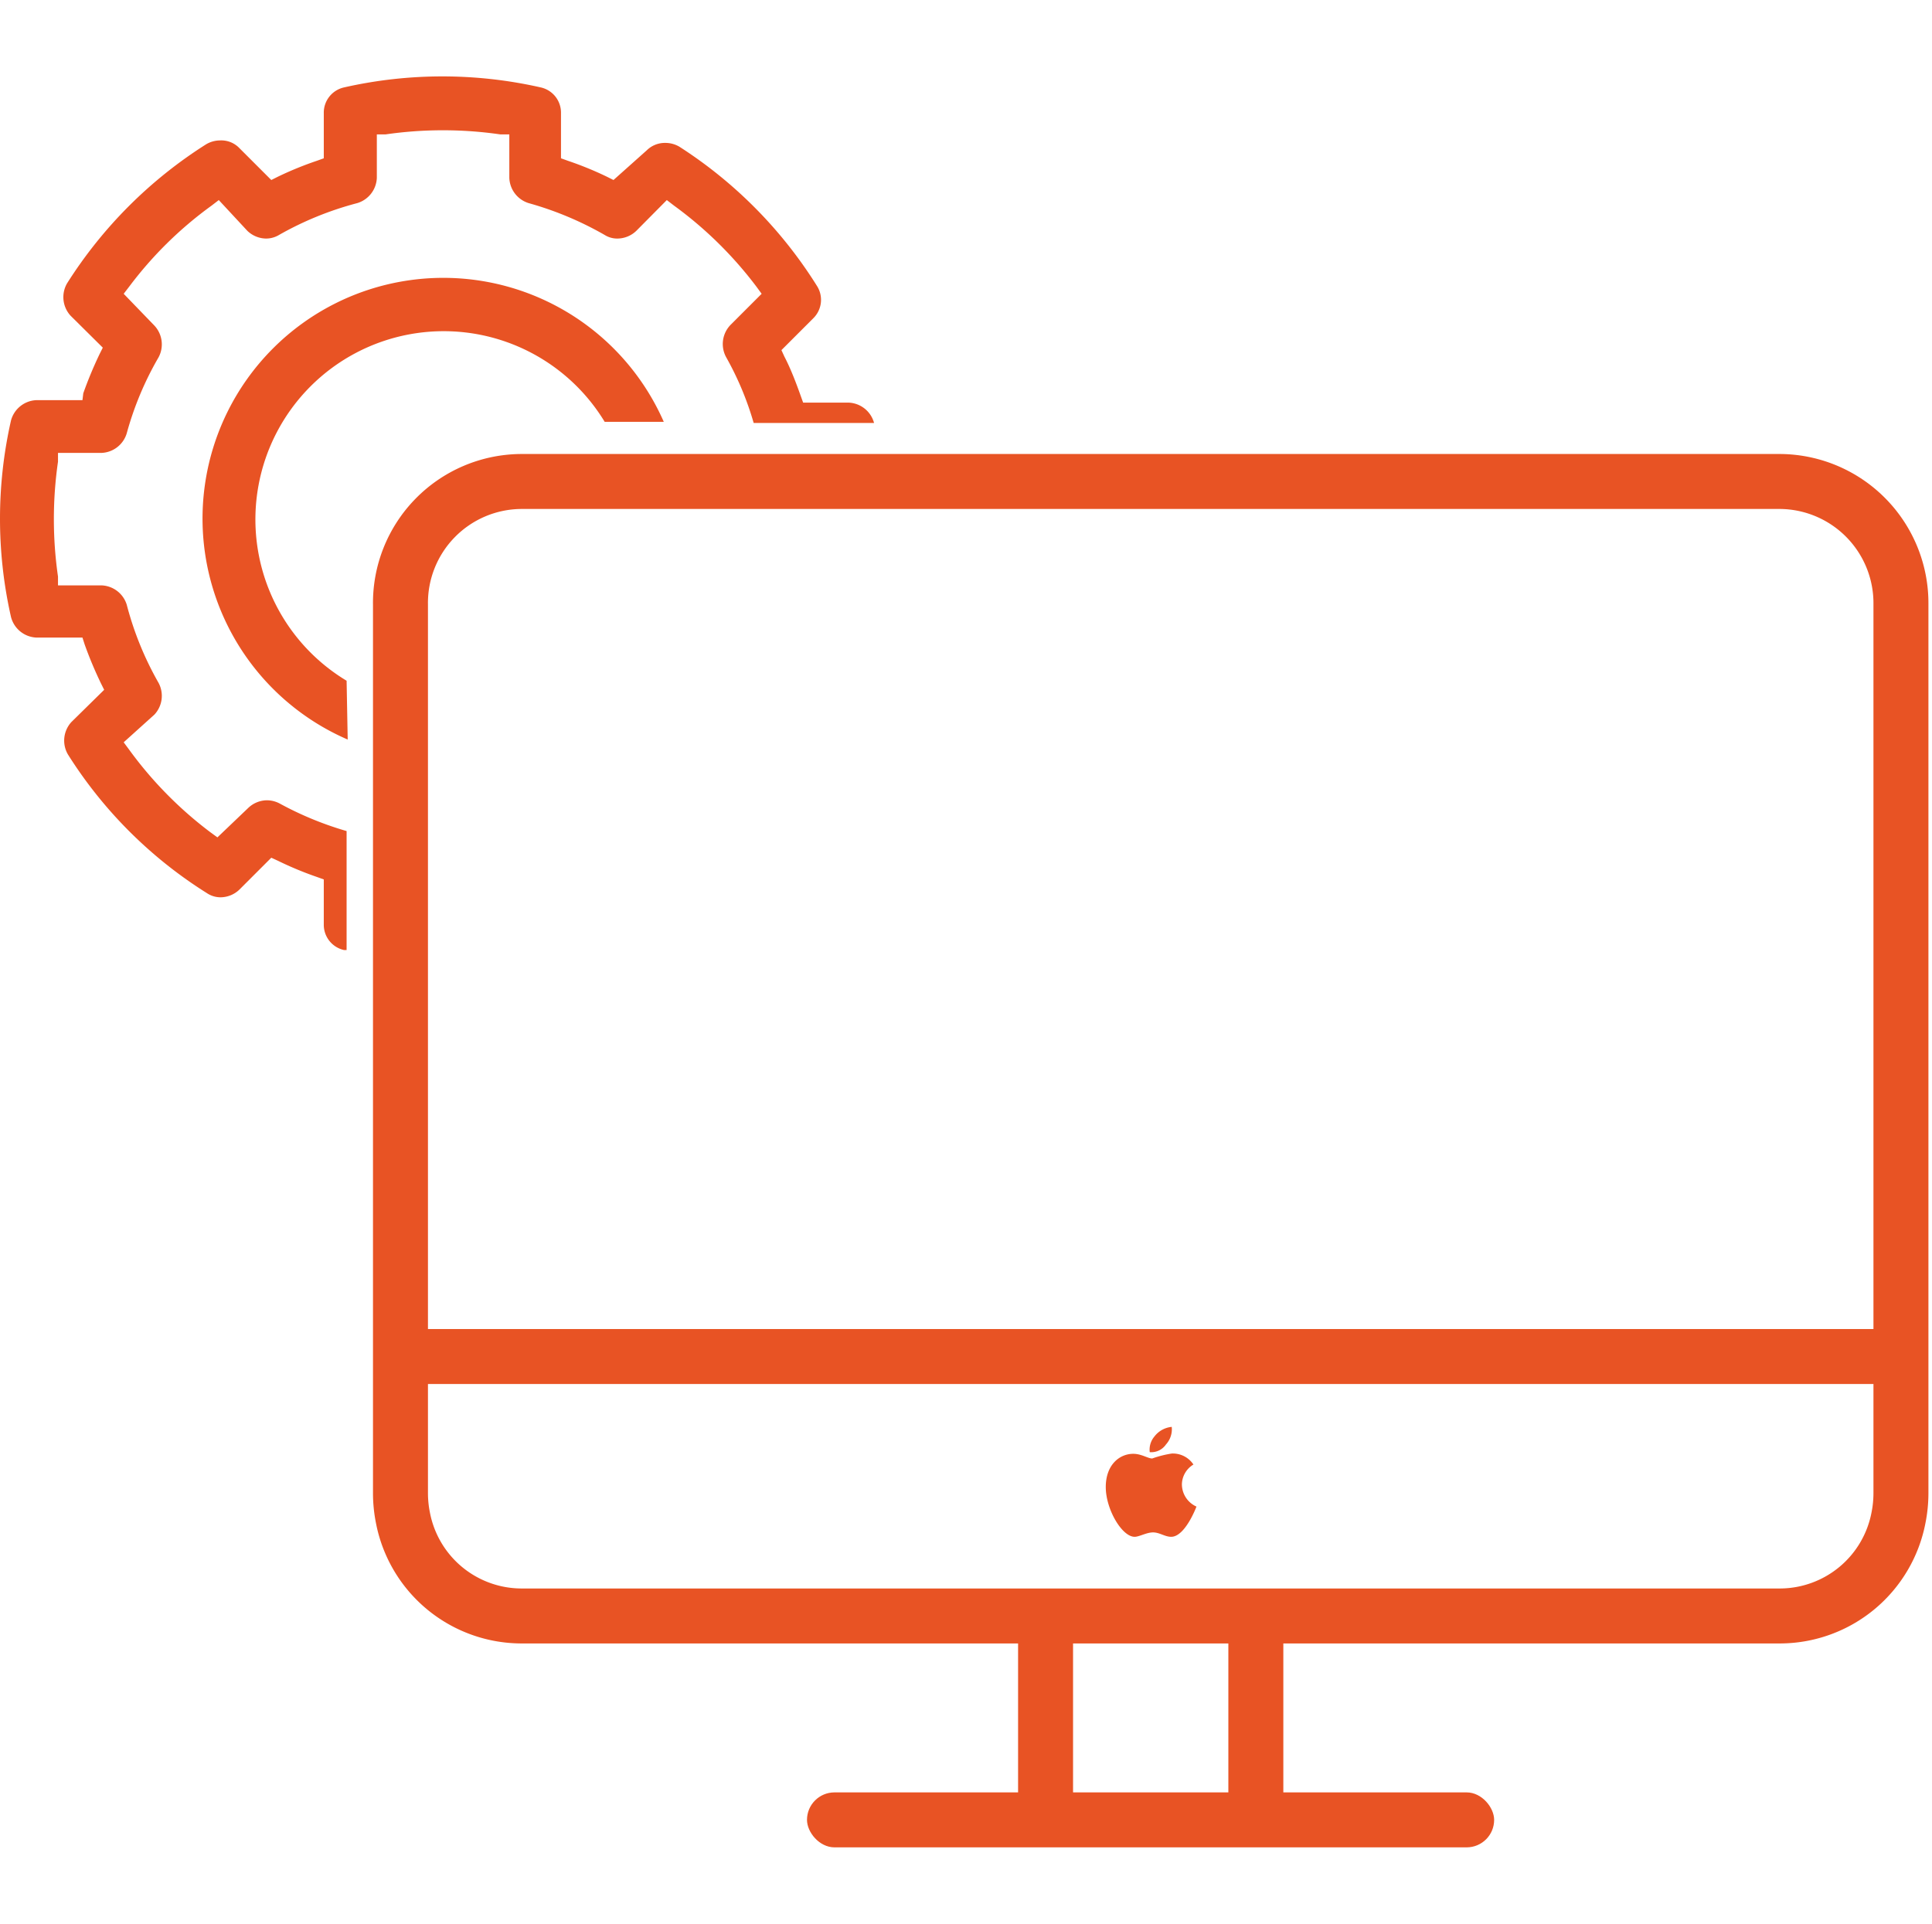 <svg xmlns="http://www.w3.org/2000/svg" viewBox="0 0 70.29 70"><defs><style>.cls-1{opacity:0;}.cls-2{fill:#fff;}.cls-3{fill:none;stroke:#e85324;stroke-miterlimit:10;stroke-width:2px;}.cls-4{fill:#e85324;}</style></defs><title>Ресурс 12</title><g id="Слой_2" data-name="Слой 2"><g id="Layer_1" data-name="Layer 1"><g class="cls-1"><rect class="cls-2" x="0.29" width="70" height="70"/></g><path class="cls-3" d="M37.27,58.8H64.8a4.4,4.4,0,0,0,4.27-3.57,4.58,4.58,0,0,0,.09-.9V22a4.43,4.43,0,0,0-4.36-4.48H18.93A4.42,4.42,0,0,0,14.57,22V54.33a4.58,4.58,0,0,0,.09.9,4.4,4.4,0,0,0,4.27,3.57H37.27"/><path class="cls-4" d="M12.61,24.77A6.85,6.85,0,1,1,22,15.35h2.15a8.76,8.76,0,1,0-11.5,11.56Z"/><path class="cls-4" d="M12.61,30.24a12.1,12.1,0,0,1-2.43-1,1,1,0,0,0-.48-.12,1,1,0,0,0-.67.28L7.91,30.47l-.26-.19a14.22,14.22,0,0,1-2.95-3l-.2-.27L5.62,26a1,1,0,0,0,.15-1.15A11.66,11.66,0,0,1,4.61,22a1,1,0,0,0-.92-.7H2.11l0-.32a14.64,14.64,0,0,1,0-4.18l0-.32H3.69a1,1,0,0,0,.92-.71A11.59,11.59,0,0,1,5.77,13a1,1,0,0,0-.15-1.15L4.5,10.69l.2-.26a14,14,0,0,1,3-2.95l.26-.2L9,8.4a1,1,0,0,0,.67.28.91.91,0,0,0,.48-.13A11.83,11.83,0,0,1,13,7.39a1,1,0,0,0,.71-.92V4.89l.32,0a14.57,14.57,0,0,1,4.17,0l.33,0V6.47a1,1,0,0,0,.7.92A12.07,12.07,0,0,1,22,8.55a.85.85,0,0,0,.47.13,1,1,0,0,0,.68-.28l1.11-1.12.26.2a14.27,14.27,0,0,1,3,2.95l.19.26-1.12,1.12A1,1,0,0,0,26.42,13a11.17,11.17,0,0,1,1,2.39H31.8a.09.09,0,0,0,0,0,1,1,0,0,0-.93-.74H29.22l-.09-.25c-.17-.48-.37-1-.59-1.42l-.11-.24,1.16-1.16a.94.94,0,0,0,.13-1.18,16.26,16.26,0,0,0-5-5.06,1,1,0,0,0-.51-.14.94.94,0,0,0-.68.27L22.32,6.55l-.24-.12a12.44,12.44,0,0,0-1.42-.58l-.25-.09V4.11a.94.94,0,0,0-.74-.93,16.18,16.18,0,0,0-7.15,0,.94.94,0,0,0-.74.93V5.76l-.25.09a12.44,12.44,0,0,0-1.42.58l-.24.12L8.71,5.39A.91.91,0,0,0,8,5.11a1,1,0,0,0-.5.14,16.29,16.29,0,0,0-5.06,5.06,1,1,0,0,0,.13,1.18l1.17,1.16-.12.24a14.65,14.65,0,0,0-.59,1.42L3,14.56H1.33a1,1,0,0,0-.93.74,16.18,16.18,0,0,0,0,7.15,1,1,0,0,0,.93.75H3l.08.25a14.47,14.47,0,0,0,.59,1.41l.12.24L2.6,26.27a1,1,0,0,0-.13,1.18A16.05,16.05,0,0,0,7.53,32.5a.89.89,0,0,0,.5.15,1,1,0,0,0,.68-.28l1.16-1.16.24.11a12.51,12.51,0,0,0,1.42.59l.25.09v1.64a.94.94,0,0,0,.74.93l.09,0Z"/><rect class="cls-4" x="29.36" y="65.22" width="25" height="2" rx="1"/><rect class="cls-4" x="34.54" y="61.41" width="7" height="2" rx="0.59" transform="translate(-24.37 100.45) rotate(-90)"/><rect class="cls-4" x="42.19" y="61.41" width="7" height="2" rx="0.59" transform="translate(-16.72 108.1) rotate(-90)"/><line class="cls-3" x1="14.57" y1="49.36" x2="69.16" y2="49.36"/><path class="cls-4" d="M42,52.27a.9.9,0,0,1,.63-.35.82.82,0,0,1-.21.64.65.65,0,0,1-.59.28A.74.74,0,0,1,42,52.27Z"/><path class="cls-4" d="M42.61,55.92c-.23,0-.42-.16-.66-.16s-.5.16-.67.16c-.46,0-1.05-1-1.05-1.81s.5-1.21,1-1.21c.3,0,.53.17.69.17a3.92,3.92,0,0,1,.71-.18.9.9,0,0,1,.79.4A.86.86,0,0,0,43,54a.89.89,0,0,0,.53.82S43.12,55.92,42.61,55.92Z"/></g></g></svg>